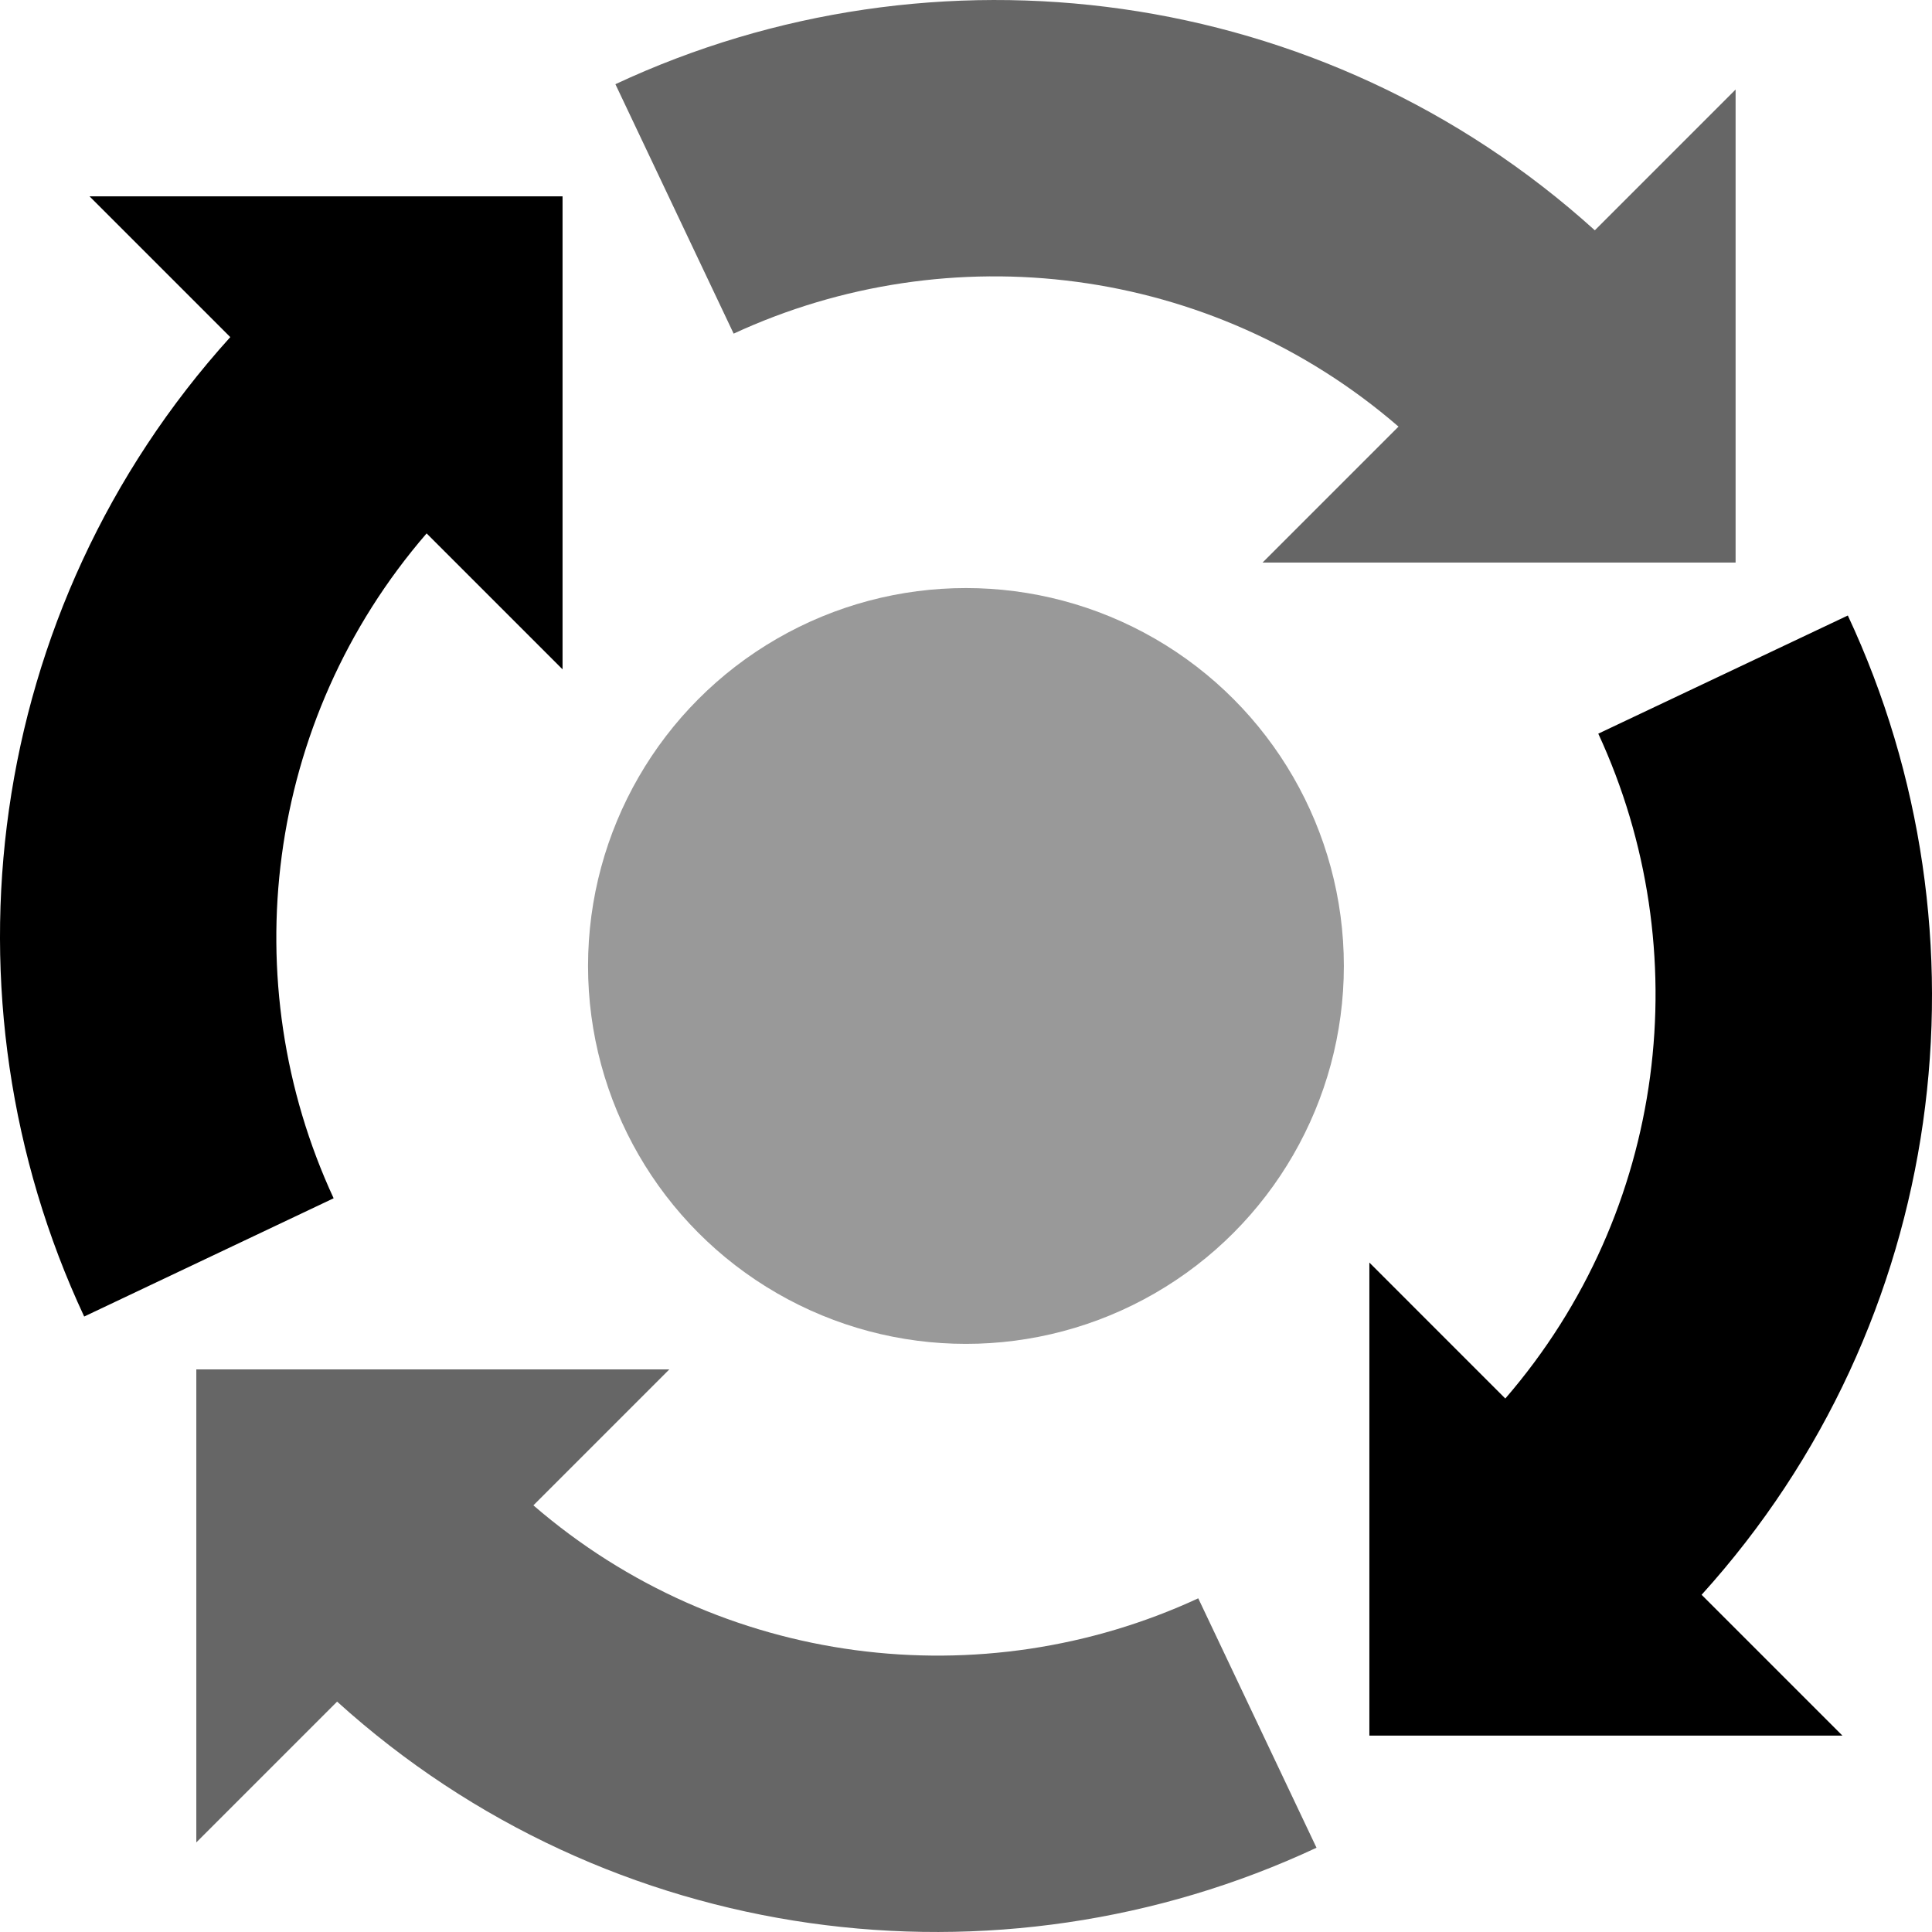 <svg xmlns="http://www.w3.org/2000/svg" width="504.734" height="504.735"><path d="M482.743 160.8l-65.192 30.868c26.102 56.399 18.078 124.667-24.289 173.694l-35.515-35.516v123.576h123.576l-36.782-36.782c64.428-71.168 77.093-172.64 38.202-255.84z"/><path fill="#666" d="M343.938 482.722l-30.896-65.163c-56.375 26.124-124.671 18.077-173.693-24.288l35.515-35.516H51.288v123.576l36.782-36.783c71.174 64.424 172.647 77.088 255.868 38.174z"/><path d="M111.451 139.352l35.515 35.515V51.291H23.385l36.777 36.777c-64.394 71.203-77.06 172.676-38.169 255.875l65.168-30.896c-26.124-56.378-18.077-124.672 24.29-173.695z"/><path fill="#666" d="M453.425 146.963V23.388l-36.776 36.777c-71.204-64.394-172.676-77.06-255.875-38.168l30.892 65.164c56.4-26.101 124.671-18.078 173.693 24.289l-35.516 35.515 123.582-.002z"/><circle fill="#999" cx="252.354" cy="252.357" r="98.729"/></svg>